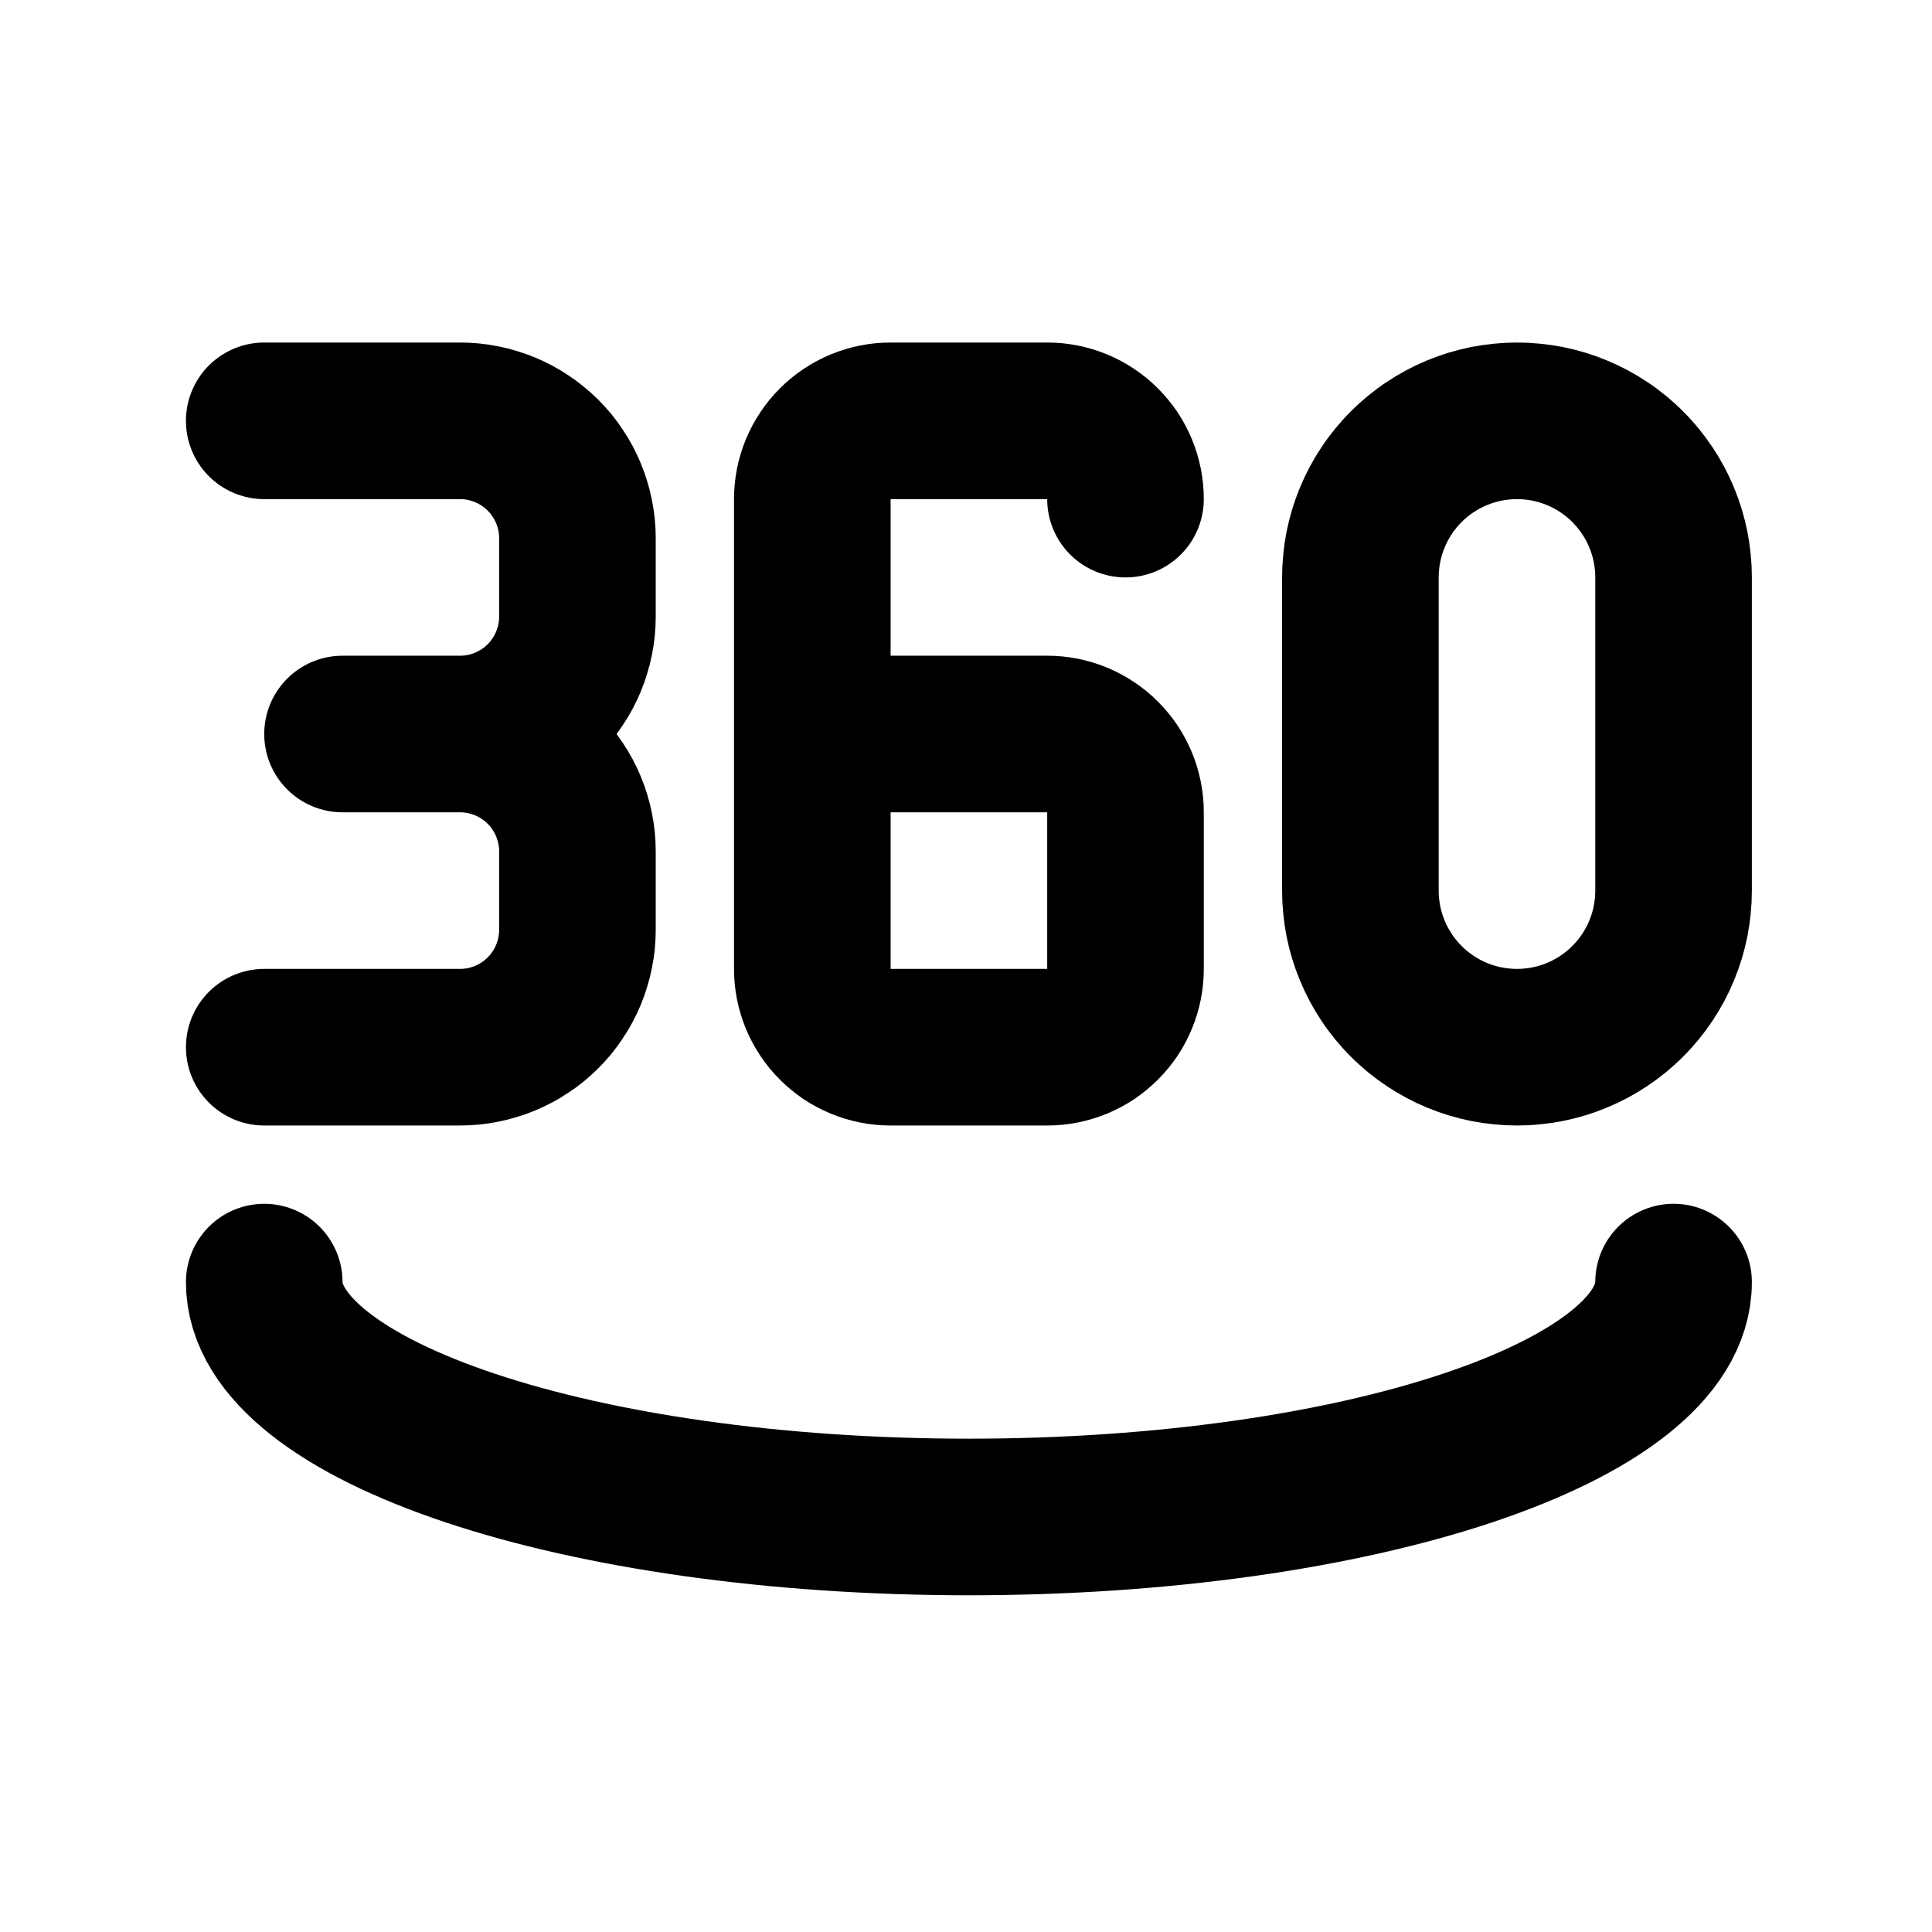 <svg xmlns="http://www.w3.org/2000/svg" xmlns:xlink="http://www.w3.org/1999/xlink" width="512" zoomAndPan="magnify" viewBox="0 0 384 384" height="512" preserveAspectRatio="xMidYMid meet" version="1.2"><g id="44d497bfd6"><path style="fill:none;stroke-width:2;stroke-linecap:round;stroke-linejoin:round;stroke:#000000;stroke-opacity:1;stroke-miterlimit:4;" d="M 14 6 C 14 5.934 13.994 5.869 13.981 5.805 C 13.968 5.74 13.949 5.678 13.924 5.617 C 13.899 5.557 13.868 5.499 13.832 5.444 C 13.795 5.39 13.753 5.339 13.707 5.293 C 13.661 5.246 13.61 5.205 13.556 5.169 C 13.501 5.132 13.443 5.101 13.383 5.076 C 13.322 5.051 13.259 5.032 13.195 5.019 C 13.131 5.006 13.066 5 13 5 L 11 5 C 10.934 5 10.869 5.006 10.805 5.019 C 10.74 5.032 10.678 5.051 10.617 5.076 C 10.557 5.101 10.499 5.132 10.444 5.169 C 10.39 5.205 10.339 5.246 10.293 5.293 C 10.246 5.339 10.205 5.39 10.169 5.444 C 10.132 5.499 10.101 5.557 10.076 5.617 C 10.051 5.678 10.032 5.74 10.019 5.805 C 10.006 5.869 10 5.934 10 6 L 10 12 C 10 12.066 10.006 12.131 10.019 12.195 C 10.032 12.259 10.051 12.322 10.076 12.383 C 10.101 12.443 10.132 12.501 10.169 12.556 C 10.205 12.61 10.246 12.661 10.293 12.707 C 10.339 12.753 10.39 12.795 10.444 12.832 C 10.499 12.868 10.557 12.899 10.617 12.924 C 10.678 12.949 10.74 12.968 10.805 12.981 C 10.869 12.994 10.934 13 11 13 L 13 13 C 13.066 13 13.131 12.994 13.195 12.981 C 13.259 12.968 13.322 12.949 13.383 12.924 C 13.443 12.899 13.501 12.868 13.556 12.832 C 13.61 12.795 13.661 12.753 13.707 12.707 C 13.753 12.661 13.795 12.61 13.832 12.556 C 13.868 12.501 13.899 12.443 13.924 12.383 C 13.949 12.322 13.968 12.259 13.981 12.195 C 13.994 12.131 14 12.066 14 12 L 14 10 C 14 9.934 13.994 9.869 13.981 9.805 C 13.968 9.74 13.949 9.678 13.924 9.617 C 13.899 9.557 13.868 9.499 13.832 9.444 C 13.795 9.39 13.753 9.339 13.707 9.293 C 13.661 9.246 13.61 9.205 13.556 9.169 C 13.501 9.132 13.443 9.101 13.383 9.076 C 13.322 9.051 13.259 9.032 13.195 9.019 C 13.131 9.006 13.066 9 13 9 L 10 9 " transform="matrix(15.562,0,0,15.562,5.833,5.833)"/><path style="fill:none;stroke-width:2;stroke-linecap:round;stroke-linejoin:round;stroke:#000000;stroke-opacity:1;stroke-miterlimit:4;" d="M 3 5 L 5.5 5 C 5.549 5 5.598 5.002 5.647 5.007 C 5.696 5.012 5.744 5.019 5.793 5.029 C 5.841 5.038 5.888 5.05 5.935 5.065 C 5.982 5.079 6.029 5.095 6.074 5.114 C 6.119 5.133 6.164 5.154 6.207 5.177 C 6.25 5.2 6.293 5.226 6.333 5.253 C 6.374 5.28 6.414 5.309 6.452 5.341 C 6.49 5.372 6.526 5.405 6.561 5.439 C 6.595 5.474 6.628 5.51 6.66 5.548 C 6.691 5.586 6.72 5.626 6.747 5.667 C 6.775 5.708 6.8 5.75 6.823 5.793 C 6.846 5.836 6.867 5.88 6.886 5.926 C 6.905 5.971 6.921 6.018 6.935 6.064 C 6.95 6.112 6.962 6.159 6.971 6.207 C 6.981 6.255 6.988 6.304 6.993 6.353 C 6.998 6.402 7 6.451 7 6.5 L 7 7.5 C 7 7.549 6.998 7.598 6.993 7.647 C 6.988 7.696 6.981 7.744 6.971 7.793 C 6.962 7.841 6.95 7.889 6.935 7.935 C 6.921 7.982 6.905 8.029 6.886 8.074 C 6.867 8.119 6.846 8.164 6.823 8.207 C 6.8 8.25 6.775 8.293 6.747 8.333 C 6.72 8.374 6.691 8.414 6.66 8.452 C 6.628 8.49 6.595 8.526 6.561 8.561 C 6.526 8.595 6.49 8.628 6.452 8.66 C 6.414 8.691 6.374 8.72 6.333 8.747 C 6.293 8.775 6.25 8.8 6.207 8.823 C 6.164 8.846 6.119 8.867 6.074 8.886 C 6.029 8.905 5.982 8.921 5.935 8.935 C 5.888 8.95 5.841 8.962 5.793 8.971 C 5.744 8.981 5.696 8.988 5.647 8.993 C 5.598 8.998 5.549 9 5.5 9 L 4 9 L 5.5 9 C 5.549 9 5.598 9.002 5.647 9.007 C 5.696 9.012 5.744 9.019 5.793 9.029 C 5.841 9.038 5.888 9.05 5.935 9.065 C 5.982 9.079 6.029 9.095 6.074 9.114 C 6.119 9.133 6.164 9.154 6.207 9.177 C 6.25 9.2 6.293 9.226 6.333 9.253 C 6.374 9.28 6.414 9.309 6.452 9.341 C 6.49 9.372 6.526 9.405 6.561 9.439 C 6.595 9.474 6.628 9.51 6.66 9.548 C 6.691 9.586 6.72 9.626 6.747 9.667 C 6.775 9.708 6.8 9.75 6.823 9.793 C 6.846 9.836 6.867 9.88 6.886 9.926 C 6.905 9.971 6.921 10.018 6.935 10.064 C 6.95 10.112 6.962 10.159 6.971 10.207 C 6.981 10.255 6.988 10.304 6.993 10.353 C 6.998 10.402 7 10.451 7 10.5 L 7 11.5 C 7 11.549 6.998 11.598 6.993 11.647 C 6.988 11.696 6.981 11.744 6.971 11.793 C 6.962 11.841 6.95 11.889 6.935 11.935 C 6.921 11.982 6.905 12.029 6.886 12.074 C 6.867 12.119 6.846 12.164 6.823 12.207 C 6.8 12.25 6.775 12.293 6.747 12.333 C 6.72 12.374 6.691 12.414 6.66 12.452 C 6.628 12.49 6.595 12.526 6.561 12.561 C 6.526 12.595 6.49 12.628 6.452 12.66 C 6.414 12.691 6.374 12.72 6.333 12.747 C 6.293 12.775 6.25 12.8 6.207 12.823 C 6.164 12.846 6.119 12.867 6.074 12.886 C 6.029 12.905 5.982 12.921 5.935 12.935 C 5.888 12.95 5.841 12.962 5.793 12.971 C 5.744 12.981 5.696 12.988 5.647 12.993 C 5.598 12.998 5.549 13 5.5 13 L 3 13 " transform="matrix(15.562,0,0,15.562,5.833,5.833)"/><path style="fill:none;stroke-width:2;stroke-linecap:round;stroke-linejoin:round;stroke:#000000;stroke-opacity:1;stroke-miterlimit:4;" d="M 17 7 L 17 11 C 17 11.065 17.003 11.131 17.01 11.196 C 17.016 11.261 17.026 11.326 17.038 11.39 C 17.051 11.455 17.067 11.518 17.086 11.581 C 17.105 11.643 17.127 11.705 17.152 11.765 C 17.177 11.826 17.205 11.885 17.236 11.943 C 17.267 12 17.301 12.057 17.337 12.111 C 17.373 12.166 17.412 12.218 17.454 12.269 C 17.495 12.319 17.539 12.368 17.586 12.414 C 17.632 12.461 17.681 12.504 17.731 12.546 C 17.782 12.588 17.834 12.626 17.889 12.663 C 17.943 12.699 17.999 12.733 18.057 12.764 C 18.115 12.795 18.174 12.823 18.235 12.848 C 18.295 12.873 18.357 12.895 18.419 12.914 C 18.482 12.933 18.546 12.949 18.61 12.962 C 18.674 12.974 18.739 12.984 18.804 12.99 C 18.869 12.997 18.934 13 19 13 C 19.065 13 19.131 12.997 19.196 12.99 C 19.261 12.984 19.326 12.974 19.39 12.962 C 19.455 12.949 19.518 12.933 19.581 12.914 C 19.643 12.895 19.705 12.873 19.765 12.848 C 19.826 12.823 19.885 12.795 19.943 12.764 C 20 12.733 20.057 12.699 20.111 12.663 C 20.166 12.626 20.218 12.588 20.269 12.546 C 20.319 12.504 20.368 12.461 20.414 12.414 C 20.461 12.368 20.504 12.319 20.546 12.269 C 20.588 12.218 20.626 12.166 20.663 12.111 C 20.699 12.057 20.733 12 20.764 11.943 C 20.795 11.885 20.823 11.826 20.848 11.765 C 20.873 11.705 20.895 11.643 20.914 11.581 C 20.933 11.518 20.949 11.455 20.962 11.39 C 20.974 11.326 20.984 11.261 20.99 11.196 C 20.997 11.131 21 11.065 21 11 L 21 7 C 21 6.934 20.997 6.869 20.99 6.804 C 20.984 6.739 20.974 6.674 20.962 6.61 C 20.949 6.546 20.933 6.482 20.914 6.419 C 20.895 6.357 20.873 6.295 20.848 6.235 C 20.823 6.174 20.795 6.115 20.764 6.057 C 20.733 5.999 20.699 5.943 20.663 5.889 C 20.626 5.834 20.588 5.782 20.546 5.731 C 20.504 5.681 20.461 5.632 20.414 5.586 C 20.368 5.539 20.319 5.495 20.269 5.454 C 20.218 5.412 20.166 5.373 20.111 5.337 C 20.057 5.301 20 5.267 19.943 5.236 C 19.885 5.205 19.826 5.177 19.765 5.152 C 19.705 5.127 19.643 5.105 19.581 5.086 C 19.518 5.067 19.455 5.051 19.39 5.038 C 19.326 5.026 19.261 5.016 19.196 5.01 C 19.131 5.003 19.065 5 19 5 C 18.934 5 18.869 5.003 18.804 5.01 C 18.739 5.016 18.674 5.026 18.61 5.038 C 18.546 5.051 18.482 5.067 18.419 5.086 C 18.357 5.105 18.295 5.127 18.235 5.152 C 18.174 5.177 18.115 5.205 18.057 5.236 C 17.999 5.267 17.943 5.301 17.889 5.337 C 17.834 5.373 17.782 5.412 17.731 5.454 C 17.681 5.495 17.632 5.539 17.586 5.586 C 17.539 5.632 17.495 5.681 17.454 5.731 C 17.412 5.782 17.373 5.834 17.337 5.889 C 17.301 5.943 17.267 5.999 17.236 6.057 C 17.205 6.115 17.177 6.174 17.152 6.235 C 17.127 6.295 17.105 6.357 17.086 6.419 C 17.067 6.482 17.051 6.546 17.038 6.61 C 17.026 6.674 17.016 6.739 17.01 6.804 C 17.003 6.869 17 6.934 17 7 Z M 17 7 " transform="matrix(15.562,0,0,15.562,5.833,5.833)"/><path style="fill:none;stroke-width:2;stroke-linecap:round;stroke-linejoin:round;stroke:#000000;stroke-opacity:1;stroke-miterlimit:4;" d="M 3 16 C 3 17.657 7.03 19 12 19 C 16.97 19 21 17.657 21 16 " transform="matrix(15.562,0,0,15.562,5.833,5.833)"/></g></svg>